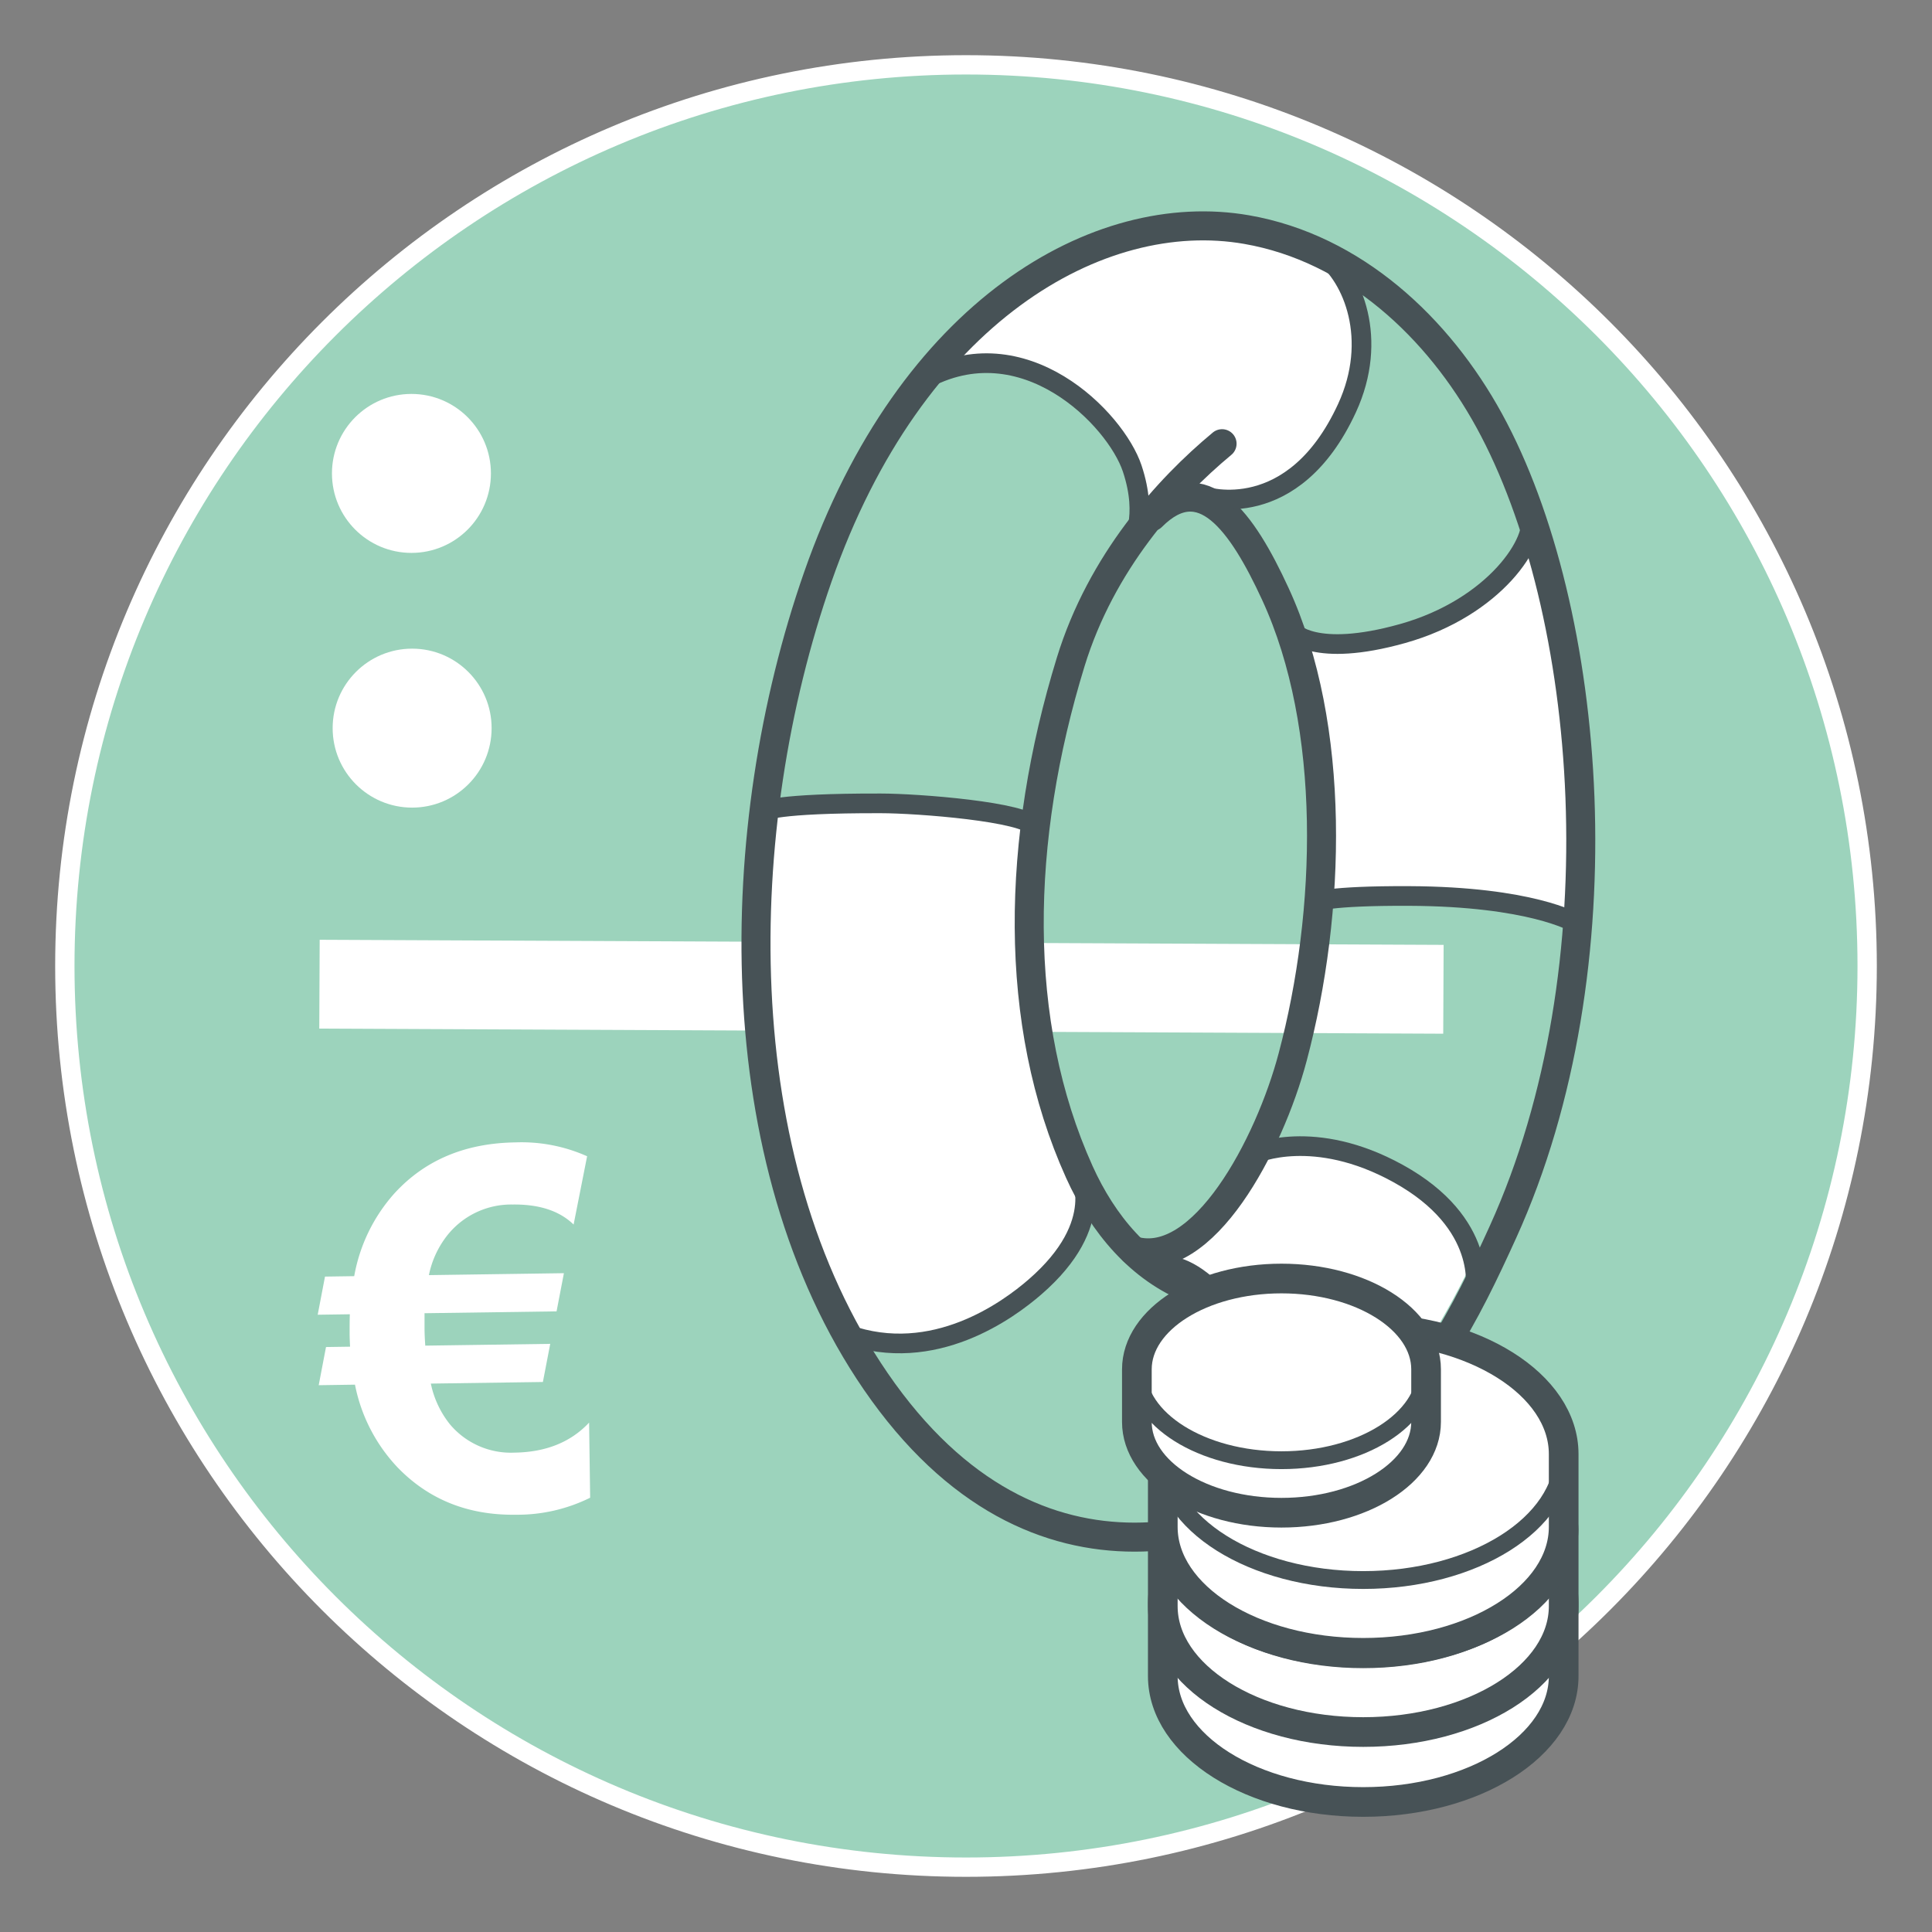 <svg id="Ebene_1" data-name="Ebene 1" xmlns="http://www.w3.org/2000/svg" viewBox="0 0 500 500"><rect x="0" y="0" width="500" height="500" fill="#808080" stroke="none"/><defs><style>.cls-1{fill:#9cd3bc;stroke:#fff;stroke-width:5px;}.cls-1,.cls-4,.cls-5,.cls-6,.cls-7{stroke-miterlimit:10;}.cls-2,.cls-6{fill:#fff;}.cls-3,.cls-4,.cls-5,.cls-7{fill:none;}.cls-3,.cls-4,.cls-5,.cls-6,.cls-7{stroke:#475256;}.cls-3{stroke-linecap:round;stroke-linejoin:round;stroke-width:7.51px;}.cls-4{stroke-width:5.09px;}.cls-5{stroke-width:4.67px;}.cls-6{stroke-width:7.68px;}.cls-7{stroke-width:4.61px;}</style></defs><title>315_selbstversicherungskonto</title><path class="cls-1" d="M250,483.22c128.8,0,233.22-104.42,233.22-233.22S378.8,16.78,250,16.78,16.78,121.2,16.78,250,121.2,483.22,250,483.22"/><path class="cls-2" d="M151.94,299.26l-3.49,17.65c-3.65-3.55-8.94-5.28-15.83-5.18A21.09,21.09,0,0,0,116,319.41,24.38,24.38,0,0,0,111,330l34.94-.5-1.9,9.88-34.17.48c0,1,0,2.23,0,3.76s.08,3,.19,4.63l32.34-.46-1.9,9.87-29,.41a24.89,24.89,0,0,0,5,10.61,20.6,20.6,0,0,0,16.62,7.26q12.2-.16,19.34-7.77l.27,19.44a42.46,42.46,0,0,1-19.19,4.4q-18.56.27-30.67-12.27a43.19,43.19,0,0,1-11-21.39l-9.39.14,1.89-9.88,6.23-.09c-.06-1-.1-2.09-.12-3.23,0-1.95,0-3.67.06-5.16l-8.32.12,1.89-9.87,7.56-.11A43.49,43.49,0,0,1,102,308.93q11.82-13,31.39-13.28a41.55,41.55,0,0,1,18.6,3.61"/><rect class="cls-2" x="82.67" y="243.88" width="290.88" height="22.99" transform="translate(1.17 -1.04) rotate(0.26)"/><circle class="cls-2" cx="106.48" cy="122.52" r="20.57"/><circle class="cls-2" cx="106.66" cy="188.44" r="20.57"/><path class="cls-2" d="M311.37,394.27s38.11-.53,70.77-70.11c0,0-8.81-30.46-56.79-25.79,0,0-17.51,23.53-27.69,27.1C297.66,325.47,347.25,347.35,311.37,394.27Z"/><path class="cls-2" d="M342,233s54.18-.08,65.52,5.43c0,0,9.37-47.73-12.74-100,0,0-10.22,28.28-59.73,28.28C335.05,166.68,344,205.61,342,233Z"/><path class="cls-2" d="M297,133.44s7.7-5.32,11.42-6,20.58,2.32,27.66-4.78,31.3-28.2,9.72-55.08c0,0-65.25-27.42-105.06,28.15C240.75,95.76,285.59,81.07,297,133.44Z"/><path class="cls-2" d="M268.26,212.29s-46.77-10.93-70.53-2.38c0,0-10.53,98.83,21.85,136.17,0,0,23.95,10.72,50.94-14.79,15.43-14.57,11.82-26.09,11.82-26.09S264.57,276.88,268.26,212.29Z"/><path class="cls-3" d="M316.27,114.83C302.14,126.56,285,145.59,277.1,171.3c-14.14,46-15.24,93.31,2.23,132,6.13,13.58,15.79,25.07,29.2,30.33"/><path class="cls-3" d="M293.34,323.71c18,5.08,35.15-27.33,41.2-50.14,10-37.56,11.32-85.58-4.48-119.86-8.66-18.8-18.93-33.08-32-20"/><path class="cls-3" d="M211.64,149.34c-22.69,65-24.21,151,15,208.15,41.63,60.64,96.65,40,120.89,20.66,21.31-17,31.91-38.33,41.45-59.34,31.15-68.66,23.13-161.19-3.56-209.94-13.18-24.08-35.08-44.62-62.79-49.45C284.4,52.75,235.69,80.45,211.64,149.34Z"/><path class="cls-4" d="M311.81,128.48s22.82,7.4,36.78-22.83c8.24-17.84,1.53-34-6.32-39.87"/><path class="cls-4" d="M292.85,140.83s4.44-6.78.16-19.6-28.14-37.32-54.16-22.77"/><path class="cls-4" d="M279.33,303.25s7.67,13.21-11.49,29.82c-6.81,5.91-26.17,20.25-48.68,12.24"/><path class="cls-4" d="M197.73,209.91s2.75-2.07,30.23-2c9.47,0,37.61,2.16,39.92,6.2"/><path class="cls-5" d="M298,397.69s15.82,1.9,24.68-24.77-12.11-46.15-20.85-45.46"/><path class="cls-4" d="M381.75,334.08s3.52-17.47-19.95-30.39c-21.77-12-37-5.1-37-5.1"/><path class="cls-4" d="M407.52,238.75s-11.32-6.74-42.86-6.87c-21.12-.09-24.27,1.55-24.27,1.55"/><path class="cls-4" d="M334.37,163.39s5.68,7,28.59.58c24.07-6.75,35.38-24.4,33-30.88"/><path class="cls-6" d="M352.8,466.35c28.65,0,51.88-14.59,51.88-32.59V414.92c0-18-23.23-32.59-51.88-32.59s-51.87,14.59-51.87,32.59v18.84C300.93,451.76,324.16,466.35,352.8,466.35Z"/><path class="cls-7" d="M352.8,447.51c28.65,0,51.88-14.59,51.88-32.59s-23.23-32.59-51.88-32.59-51.87,14.59-51.87,32.59,23.23,32.59,51.87,32.59"/><path class="cls-6" d="M352.8,448.25c28.65,0,51.88-14.6,51.88-32.59V396.82c0-18-23.23-32.6-51.88-32.6s-51.87,14.6-51.87,32.6v18.84C300.93,433.65,324.16,448.25,352.8,448.25Z"/><path class="cls-7" d="M352.8,429.41c28.65,0,51.88-14.6,51.88-32.59s-23.23-32.6-51.88-32.6-51.87,14.6-51.87,32.6,23.23,32.59,51.87,32.59"/><path class="cls-6" d="M352.8,427.75c28.65,0,51.88-14.6,51.88-32.59V376.32c0-18-23.23-32.59-51.88-32.59s-51.87,14.59-51.87,32.59v18.84C300.93,413.15,324.16,427.75,352.8,427.75Z"/><path class="cls-7" d="M352.8,408.91c28.65,0,51.88-14.59,51.88-32.59s-23.23-32.59-51.88-32.59-51.87,14.59-51.87,32.59,23.23,32.59,51.87,32.59"/><path class="cls-6" d="M331.64,391.49c20.67,0,37.43-10.53,37.43-23.51V354.39c0-13-16.76-23.51-37.43-23.51s-37.42,10.53-37.42,23.51V368C294.22,381,311,391.49,331.64,391.49Z"/><path class="cls-7" d="M331.64,377.9c20.67,0,37.43-10.53,37.43-23.51s-16.76-23.51-37.43-23.51-37.42,10.53-37.42,23.51S311,377.9,331.64,377.9"/></svg>